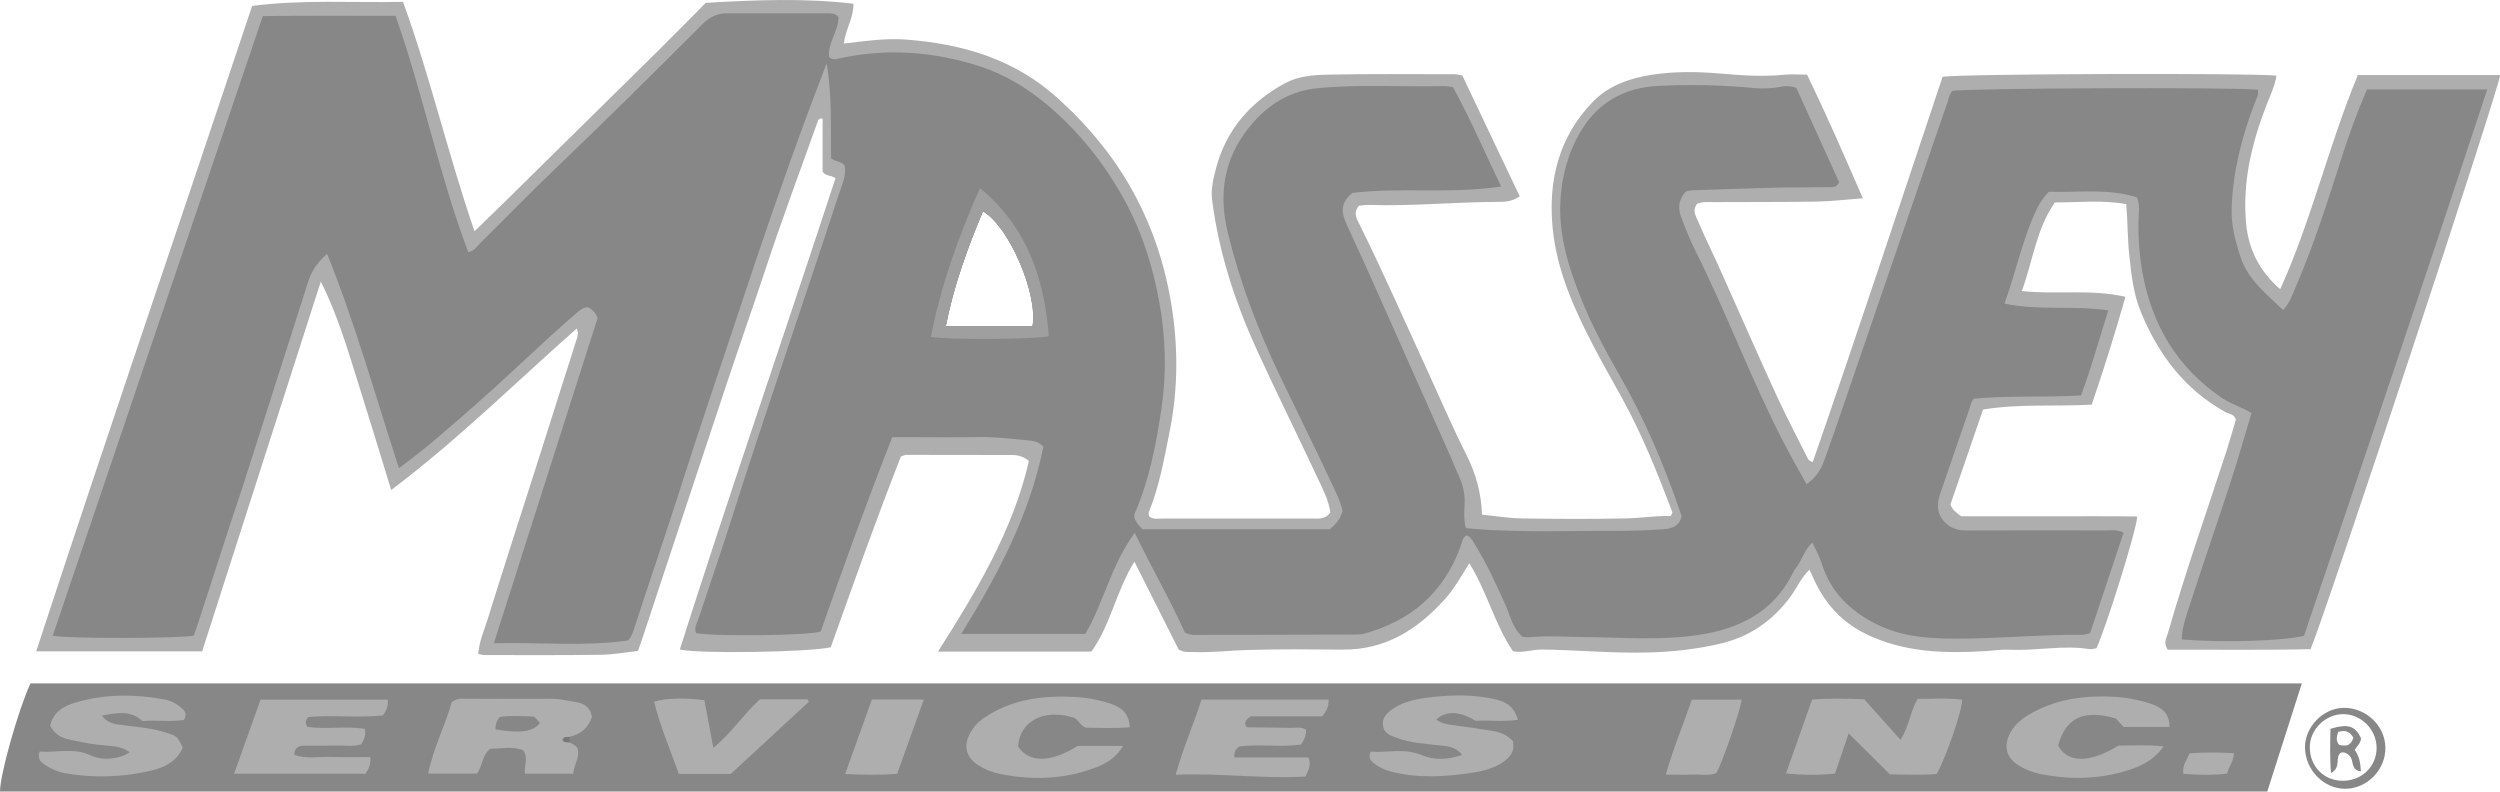<?xml version="1.0" encoding="UTF-8"?> <svg xmlns="http://www.w3.org/2000/svg" id="Layer_2" data-name="Layer 2" viewBox="0 0 860.48 272.43"><defs><style> .cls-1 { fill: #787878; } .cls-1, .cls-2, .cls-3, .cls-4 { stroke-width: 0px; } .cls-2 { fill: #878787; } .cls-3 { fill: #aeaeae; } .cls-4 { fill: #9f9f9f; } </style></defs><g id="Layer_1-2" data-name="Layer 1"><g><path class="cls-2" d="M792.28,235.21c-4.1,12.83-7.98,24.97-11.9,37.23H0c-.04-5.73,6.31-28.21,10.49-37.23h781.8Z"></path><path class="cls-3" d="M811.56,25.83c-10.04,24.12-15.82,49.58-26.72,73.71-7.34-6.34-10.98-13.96-11.77-22.86-1.26-14.07,1.98-27.44,7.02-40.47,1.28-3.32,2.92-6.55,3.45-10.16-7.05-.98-110.91-.67-114.93.41-14.75,44.08-29.35,88.47-44.67,132.55-1.14-.25-1.52-.8-1.82-1.4-3.64-7.31-7.46-14.53-10.86-21.95-6.59-14.37-12.92-28.86-19.39-43.29-2.45-5.47-5.12-10.84-7.47-16.35-.72-1.7-2.03-3.61-.26-5.89,1.81-.79,4-.55,6.13-.56,11.66-.07,23.33.01,34.99-.18,5.09-.09,10.17-.71,15.92-1.14-6.35-14.66-12.53-28.74-19.2-42.56-3.03,0-5.53-.21-7.99.04-7.47.77-14.97.17-22.35-.45-7.7-.65-15.28-.72-22.85.42-7.68,1.16-14.99,3.62-20.55,9.35-11.72,12.07-15.38,27.04-13.85,43.24,1.38,14.63,7.33,27.93,14.07,40.82,3.16,6.05,6.55,11.97,9.85,17.95,6.92,12.57,12.23,25.85,17.31,39.23.08.21-.23.57-.57,1.32-4.91-.16-10.01.69-15.12.81-11.99.27-24,.2-35.99.02-4.57-.07-9.13-.83-13.85-1.29-.27-7.73-2.22-14.44-5.53-20.95-4.45-8.75-8.29-17.8-12.39-26.73-8-17.38-15.67-34.91-24.16-52.07-.99-2-2.43-4.15-.24-6.59,1.03-.09,2.18-.32,3.32-.28,14.66.49,29.27-.97,43.91-1.03,2.64-.01,5.3,0,8.08-1.9-6.62-13.94-13.24-27.88-19.75-41.59-1.21-.23-1.85-.46-2.5-.46-14.63,0-29.27-.17-43.9.14-4.93.1-10.14.53-14.58,2.92-11.95,6.45-20.31,16.02-23.82,29.36-.92,3.52-1.81,7.12-1.34,10.84,2.34,18.32,8.05,35.66,15.74,52.35,6.69,14.52,13.78,28.85,20.56,43.33,1.81,3.87,3.85,7.71,4.4,11.92-1.8,2.5-4.26,2.06-6.54,2.06-17,.03-34,.03-51,0-1.61,0-3.34.46-4.86-.75-.04-.46-.25-1.02-.09-1.42,3.63-8.84,5.24-18.17,7.12-27.48,3.05-15.04,3.05-30,.48-45.07-2.14-12.58-6.07-24.58-11.97-35.83-6.77-12.91-15.84-24-26.7-33.89-14.98-13.64-32.86-18.9-52.37-20.4-7.14-.55-14.22.5-21.53,1.36.53-4.75,3.34-8.61,3.33-13.71-17.06-2.02-33.87-1.27-50.86-.3-5.32,5.36-10.55,10.73-15.88,15.99-16.94,16.74-33.92,33.45-50.9,50.16-4.1,4.04-8.25,8.04-12.8,12.46-9.09-26.39-15.19-53.01-24.61-78.95-17.45.34-34.54-.85-51.93,1.4C62.1,76.07,36.8,149.83,12.46,224.19h57.12c13.66-42.58,27.25-84.92,40.84-127.27,5.81,11.52,9.25,23.45,12.98,35.27,3.78,11.97,7.4,24,11.24,36.47,22.94-17.27,42.79-37,63.86-55.58.78,1.75.25,2.82-.1,3.92-4.58,14.43-9.15,28.87-13.75,43.3-5.61,17.6-11.33,35.17-16.8,52.82-1.2,3.87-2.95,7.66-3.24,11.97.91.16,1.55.38,2.19.38,13.33,0,26.66.09,39.98-.1,4.27-.06,8.53-.85,12.81-1.31.63-1.81,1.19-3.37,1.71-4.95,9.58-28.93,19.12-57.87,28.74-86.78,4.52-13.57,9.28-27.07,13.77-40.65,5.48-16.6,11.63-32.96,17.48-49.43.23-.65.33-1.61,1.84-1.45v18.31c1.3,1.78,2.98,1,4.43,2.26-17.75,54.19-36.32,107.95-53.57,162.16,5.92,1.58,44.85.96,51.95-.76,7.84-22.02,15.73-44.22,24.15-65.68,1.11-.35,1.43-.53,1.74-.53,12.16,0,24.33,0,36.49.05,1.98.01,3.93.44,5.82,2.05-5.5,23.93-17.96,44.65-31.3,65.62h52.81c6.64-9.24,8.47-20.76,14.8-30.96,5.46,10.85,10.47,20.78,15.25,30.27,2.1,1.13,3.8.79,5.45.85,5.99.2,11.95-.53,17.93-.71,10.99-.34,22-.23,32.99-.14,14.62.13,25.68-6.78,35.1-17.21,3.3-3.66,5.72-7.93,8.55-12.53,6.18,9.96,8.76,21.1,15.03,30.31,3.52.66,6.74-.65,10.07-.6,12.14.16,24.25,1.34,36.41,1.02,8.36-.22,16.57-1.11,24.69-2.99,10.17-2.36,18.16-7.84,24.36-16.25,2.17-2.95,3.6-6.49,6.52-9.26.48,1.02.78,1.61,1.04,2.21,3.73,8.72,9.56,15.53,18.15,19.79,13.16,6.53,27.26,6.86,41.46,6.02,2.64-.15,5.31-.63,7.95-.49,9.29.5,18.55-1.68,27.85-.2.77.12,1.61-.2,2.3-.29,2.99-6.03,14.08-41.34,14.05-45.36-10.09-.15-20.2-.05-30.31-.07-10.31-.02-20.62,0-30.27,0-1.88-1.37-3.08-2.27-3.69-4.1,3.69-10.74,7.46-21.73,11.21-32.64,12.5-2.05,24.83-.98,37.41-1.68,4.25-12.4,8.06-24.68,11.61-37.11-11.94-2.77-23.64-.67-35.66-2,3.84-10.5,4.96-21.3,11.36-30.48,8.1,0,16.18-.92,24.57.57.54,6.13.43,11.94,1.06,17.69.72,6.63,1.39,13.18,3.97,19.42,6.01,14.58,14.98,26.6,29.01,34.42,1.24.69,3.05.63,3.7,2.64-1.03,3.45-2.04,7.13-3.22,10.77-6.79,20.89-14.12,41.61-20.17,62.73-.47,1.65-1.72,3.35-.03,5.71,16.26-.06,32.84.19,49.13-.2,5.43-12.88,65.06-193.38,65.24-197.59h-48.92ZM355.38,112.24h-29.83c2.7-13.76,7.38-26.69,12.77-39.49,8.9,4.94,19.07,28.62,17.07,39.49Z"></path><path class="cls-3" d="M659.97,240.56c5.19,0,10.29-.38,15.37.26.11,3.54-5.48,19.81-8.76,25.58-5.09.43-10.39.19-16.08.14-4.47-4.44-9.05-8.98-14.22-14.12-1.66,4.89-3.11,9.18-4.7,13.86-5.39.54-10.74.53-16.87-.06,3.13-8.85,6.04-17.06,9-25.43,5.92-.51,11.36-.33,17.94-.11,3.76,4.2,7.96,8.9,12.5,13.97,2.94-4.67,3.28-9.47,5.84-14.09Z"></path><path class="cls-3" d="M196.04,255.56c1.02.54,2.16.92,2.77,2.12.79,3.09-1.32,5.66-1.5,8.64h-16.62c-.39-2.69,1.24-5.19-.56-8.03-3.59-1.57-7.69-.56-11.4-.58-2.83,2.36-2.6,5.77-4.53,8.56h-16.84c1.87-8.92,5.9-16.76,8.16-24.61,2.02-1.51,3.74-1.16,5.36-1.16,9.48-.01,18.97.11,28.45,0,3.21-.04,6.27.71,9.36,1.24,2.65.46,4.52,1.98,5.07,4.94-1.2,3.77-3.8,6.03-7.69,6.91-.77.64-.75,1.29-.04,1.96Z"></path><path class="cls-3" d="M455.1,246.55h-24.58c-1.62.96-1.84,1.9-2,2.51.15.99.63,1.26,1.1,1.27,4.83.08,9.66.07,14.49.18,1.79.04,3.67-.47,5.38.65.17,1.75-.44,3.24-1.68,5.09-6.92,1.02-14.26-.21-21.14.65-1.41.87-1.87,1.86-1.82,3.79h25.5c1.13,2.8-.08,4.47-1.01,6.59-14.71.88-29.4-1.28-44.67-.61,2.49-9.12,6.12-17.24,8.88-25.88h43.74c.09,2-.43,3.64-2.18,5.75Z"></path><path class="cls-3" d="M80.58,266.29c3.23-9.04,6.16-17.25,9.1-25.47h43.77c.23,2.07-.4,3.56-1.62,5.41-8.42.92-17.22-.2-25.61.55-1.21,1.05-1.19,1.96-.46,3.39,6.4.97,13.23-.34,19.75.67.6,2.23-.24,3.66-1.14,5.31-2.63.94-5.48.38-8.26.46-3.66.1-7.32.02-10.98.04-1.91,0-3.71.21-3.86,3.14,4.3,1.56,8.76.57,13.1.74,4.29.17,8.59.04,13.04.04.3,2.38-.41,3.95-1.61,5.74h-45.21Z"></path><path class="cls-3" d="M503.27,259.81c-2.35-2.87-5.01-2.93-7.57-3.22-5.1-.57-10.24-.84-15.13-2.68-1.58-.59-3.15-1.08-4.17-2.78-1.3-3.36.5-5.53,3.23-7.31,4.18-2.72,9.06-3.45,13.77-3.95,6.92-.73,13.94-.8,20.84.73,4.76,1.06,6.81,2.82,8.26,7.14-4.95.76-9.86.08-14.64.36-5.32-3.36-10.16-3.57-13.53-.43,1.67,1.27,3.53,1.62,5.51,1.87,4.76.62,9.52,1.33,14.26,2.11,2.49.41,4.74,1.44,6.62,3.4.82,3.69-1.15,5.92-4.03,7.68-3.34,2.04-7.09,2.83-10.87,3.38-9.05,1.31-18.12,1.79-27.11-.57-2.28-.6-4.39-1.55-6.16-3.13-.88-.78-1.65-1.7-.77-3.69,5.69.4,11.6-1.33,17.63,1.2,4.15,1.74,8.69,1.71,13.87-.11Z"></path><path class="cls-3" d="M17.28,249.72c1.09-4.75,4.74-6.76,8.8-7.94,10.09-2.94,20.34-2.93,30.61-1.02,1.97.37,3.8,1.29,5.37,2.56,1.3,1.04,2.61,2.23,1.24,4.47-4.57.75-9.35-.02-14.27.39-3.99-3.73-8.56-2.89-13.96-1.88,2.2,2.92,4.69,2.92,7.03,3.26,5.25.75,10.59,1.02,15.66,2.78,3.28,1.14,3.32,1.18,5.14,4.99-1.92,4.47-5.89,6.68-10.27,7.76-9.91,2.44-20,2.79-30.1,1.08-2.45-.42-4.79-1.45-6.9-2.83-1.36-.89-2.89-1.84-2-4.65,5.78.44,11.77-1.46,17.69,1.34,3.99,1.89,9.74,1.31,13.34-1.11-2.44-1.82-5.23-2.09-7.98-2.3-4.49-.35-8.89-1.17-13.26-2.18-2.7-.62-4.86-2.06-6.16-4.71Z"></path><path class="cls-3" d="M730.91,250.21c-1-1.1-1.89-2.07-2.66-2.91-11.08-3.23-17.26-.27-19.85,9.33,3.24,6.03,10.84,6.09,20.77-.02,4.78.04,9.87-.35,15.5.29-3.4,4.94-8.16,6.99-13.01,8.46-9.54,2.88-19.3,3.01-29.08,1.11-2.79-.54-5.45-1.56-7.86-3.07-4.26-2.67-5.21-6.73-2.79-11.18,1.74-3.21,4.52-5.25,7.61-6.94,8.91-4.86,18.58-6.01,28.49-5.44,3.78.22,7.6.96,11.23,2.06,3.8,1.15,7.54,2.87,7.46,8.31h-15.81Z"></path><path class="cls-3" d="M388.84,250.32c-5.25.44-10.33.22-15.08.13-2.03-.67-2.36-2.75-4.4-3.51-9.97-3-18.32,1.09-18.94,9.97,3.65,5.7,11.25,5.69,20.44-.16h15.65c-3,5.2-7.89,7.06-12.65,8.55-9.68,3.01-19.63,3.09-29.56,1.11-2.62-.52-5.11-1.5-7.4-2.91-4.5-2.77-5.5-6.92-2.78-11.52,1.1-1.87,2.47-3.44,4.33-4.72,9.68-6.7,20.6-7.97,31.9-7.36,3.61.2,7.28.91,10.75,1.94,3.82,1.14,7.52,2.85,7.75,8.48Z"></path><path class="cls-3" d="M278.41,241.53c-8.98,8.3-17.96,16.61-26.89,24.86h-17.87c-2.95-8.34-6.43-16.37-8.52-24.88,3.69-1.22,11.18-1.42,17.33-.49.96,5.18,1.95,10.51,3.05,16.38,6.25-5.05,10.37-11.55,16.02-16.7h16.39c.16.28.33.55.49.83Z"></path><path class="cls-3" d="M300.09,240.77h17.88c-3.15,8.78-6.13,17.1-9.19,25.6-5.89.41-11.45.34-17.88.04,3.19-8.91,6.17-17.22,9.19-25.64Z"></path><path class="cls-3" d="M582.29,240.83h17.19c-.61,4.18-6.49,21.17-8.71,25.26-2.63,1.03-5.49.41-8.28.51-2.8.11-5.6.02-9.14.02,2.58-9.16,6.08-17.32,8.94-25.8Z"></path><path class="cls-3" d="M768.89,259.24c-.03,2.66-1.71,4.46-2.34,7.03-5.03.6-10.03.48-15.05.08-.46-3,1.25-4.77,2.1-7.05,5.09-.43,10.09-.34,15.29-.06Z"></path><path class="cls-1" d="M196.04,255.56c-.92-.05-1.91.1-2.46-.84.51-1.44,1.61-.99,2.5-1.11-.01.65-.03,1.3-.04,1.96Z"></path><path class="cls-2" d="M814.66,30.88c-3.37,7.74-6.11,15.41-8.61,23.16-4.9,15.2-9.65,30.45-16.05,45.12-1.1,2.52-1.92,5.22-4.17,7.56-5.71-5.57-11.91-10.23-14.5-17.85-1.88-5.53-3.38-11.18-3.21-17.08.37-12.44,3.38-24.32,7.77-35.9.62-1.64,1.61-3.18,1.28-5.02-10.14-.93-101.37-.53-105.15.44-1.08,1.12-1.27,2.67-1.76,4.06-3.18,9.12-6.3,18.25-9.43,27.38-8.85,25.83-17.7,51.66-26.56,77.48-2.11,6.14-4.19,12.29-6.44,18.38-1.14,3.08-2.81,5.88-6.06,8.02-2.73-4.97-5.37-9.56-7.8-14.25-11.19-21.6-19.57-44.5-30.5-66.23-1.86-3.71-3.38-7.6-4.85-11.49-1.21-3.18-.78-6.2,1.74-8.8.66-.12,1.3-.33,1.96-.35,9.45-.32,18.9-.68,28.36-.91,6.16-.15,12.33-.08,18.5-.17,1.25-.02,2.72.36,3.87-1.64-4.92-10.84-9.97-21.96-14.75-32.51-2.98-1.19-5.12-.38-7.22-.12-2.34.28-4.65.39-6.97.17-11.1-1.07-22.22-1.31-33.34-.77-11.4.56-20.6,5.53-26.52,15.36-4.51,7.49-6.79,15.86-7.19,24.66-.53,11.76,2.92,22.67,7.23,33.38,3.61,8.98,8.16,17.51,12.97,25.88,8.82,15.35,15.7,31.54,21.52,48.7-.5,3-2.5,4.33-6.1,4.61-11.14.84-22.29.46-33.43.65-8.62.15-17.31.02-25.96-.35-2.93-.13-5.84-.44-8.76-.66-.77-3.06-.54-5.73-.42-8.36.15-3.42-.56-6.6-2-9.67-.99-2.11-1.81-4.29-2.75-6.42-9.74-21.9-19.48-43.8-29.24-65.68-2.17-4.86-4.48-9.67-6.67-14.52-1.7-3.75-2.27-7.38,2.07-10.74,16.43-2.01,33.64.44,51.16-2.2-5.59-11.63-10.52-23.2-16.58-34.23-1.23-.14-2.21-.36-3.19-.34-14.47.34-28.93-.69-43.42.74-8.97.89-15.93,4.98-21.6,11.18-10.03,10.97-12.87,23.8-9.3,38.47,4.21,17.25,10.45,33.67,18.08,49.61,5.61,11.72,11.41,23.34,16.91,35.11,1.74,3.72,3.76,7.41,4.51,11.18-.77,2.76-2.27,4.49-4.43,6.25h-64.44c-.7-.81-1.31-1.39-1.76-2.07-.54-.82-1.17-1.65-1.04-3,5.11-11.61,7.57-24.23,9.41-36.88,1.77-12.18,1.37-24.53-.88-36.68-2.13-11.5-5.56-22.68-11.03-33.03-7.06-13.34-16.19-25.06-27.92-34.8-6.92-5.75-14.47-10.2-22.9-12.92-15.94-5.14-32.2-6.28-48.67-2.59-.96.22-1.97.46-3.05-.58-.56-4.87,3.35-9.05,3.23-13.79-1.29-1.36-2.67-1.25-3.98-1.25-11.5-.01-23-.02-34.5,0-3.33,0-5.98,1.35-8.38,3.75-16.81,16.87-33.74,33.61-50.95,50.08-8.67,8.29-17.02,16.91-25.57,25.33-1.12,1.11-1.97,2.68-4.05,3.04-10.02-26.48-15.51-54.34-25.04-81.34-15.42.04-30.5-.12-45.68.1-24.23,71.47-48.26,142.35-72.31,213.3,5.41,1.04,44.52.92,48.55-.08.5-1.44,1.08-2.99,1.59-4.56,3.65-11.24,7.27-22.49,10.93-33.73,1.44-4.43,3-8.83,4.42-13.27,7.51-23.46,14.99-46.94,22.49-70.4,1.13-3.54,3.14-6.48,6.46-9.42,9.81,24.26,16.66,49.04,24.73,73.75,9.33-6.8,17.64-14.19,25.99-21.5,8.88-7.78,17.42-15.94,26.14-23.91,3.07-2.8,6.2-5.54,9.33-8.27,1-.87,2.09-1.66,3.54-1.7,1.41.64,2.47,1.63,3.4,3.65-11.73,36.76-23.6,73.96-35.74,112.02,16.07-.42,31.44,1.19,46.21-.99,1.53-1.79,1.82-3.28,2.28-4.7,5.42-16.62,11.13-33.15,16.41-49.82,6.18-19.52,12.88-38.87,19.3-58.32,7.78-23.56,15.82-47.02,24.47-70.27,1.84-4.95,3.76-9.88,5.87-15.44,1.96,11.37,1.35,22.14,1.53,32.58,1.57,1.34,3.41.91,4.67,2.52.71,3.44-1,6.8-2.1,10.2-12.18,37.36-25.11,74.47-36.97,111.93-3.57,11.27-7.47,22.43-11.15,33.66-.54,1.64-1.75,3.27-.89,5.14,6.29,1.24,38.99.85,42.88-.55,7.81-22.3,15.87-44.62,24.63-66.88h5.46c8,0,16,.13,24-.04,5.85-.13,11.62.6,17.4,1.15,1.77.17,3.63.44,5.14,2.19-4.65,23.24-15.53,43.87-28.25,64.41h42.7c6.41-10.94,8.91-23.86,17.01-34.77,5.88,12.22,12.33,23.25,17.25,34.31,1.86.92,3.04.81,4.2.81,18-.03,36-.07,54-.13,1.16,0,2.36,0,3.47-.3,16.03-4.34,27.3-14.01,33.13-29.74.54-1.47.6-3.24,2.19-4.12,1.47.63,2.04,1.88,2.73,2.99,4.14,6.66,7.4,13.78,10.6,20.92,1.68,3.75,2.44,8.01,5.88,11.04.7.05,1.53.22,2.34.14,6.12-.59,12.22-.14,18.34-.08,13.47.12,26.97,1.31,40.4-.79,13.47-2.11,24.77-7.63,31.49-20.24.47-.88.83-1.86,1.46-2.61,2.16-2.6,2.81-6.22,5.77-8.87,1.21,2.68,2.47,4.87,3.2,7.22,3.08,9.9,9.89,16.38,18.85,20.89,8.74,4.4,18.28,4.98,27.75,4.97,14.3-.02,28.56-1.42,42.88-1.32.8,0,1.6-.28,2.88-.52,3.83-11.5,7.69-23.09,11.53-34.63-2.33-1.18-4.19-.78-5.99-.79-16-.03-32-.07-48,.02-3.04.02-5.57-.74-7.63-2.93-2.74-2.91-2.72-6.22-1.48-9.77,3.39-9.75,6.73-19.52,10.08-29.28.43-1.24.58-2.61,1.62-3.38,12.34-1.17,24.64-.35,36.75-1.12,3.69-9.91,6.31-19.5,9.39-29.27-11.92-1.77-23.73.17-35.72-2.33,3.57-10.03,5.75-19.78,9.53-29.03,1.33-3.26,2.77-6.38,5.72-9.46,9.92.32,20.31-1.26,30.31,1.91,1.05,2.46.71,4.66.62,6.78-.27,6.52.19,13.1,1.35,19.39,3.29,17.86,12.02,32.58,27.41,42.94,3.06,2.06,6.6,3.08,10.08,5.13-2.42,8.04-4.68,16.01-7.24,23.89-4.38,13.46-9.05,26.83-13.38,40.3-1.43,4.46-3.27,8.91-3.41,13.74,13.82,1.17,35.31.55,42.1-1.28,21.23-62.26,42.19-124.88,63.07-188.02h-41.38ZM355.38,112.24h-29.83c2.7-13.76,7.38-26.69,12.77-39.49,8.9,4.94,19.07,28.62,17.07,39.49Z"></path><path class="cls-2" d="M806.64,243.64c-6.99.08-13.27,6.47-13.28,13.53,0,7.85,6.57,14.52,14.14,14.32,7.5-.19,13.74-6.8,13.53-14.34-.21-7.5-6.71-13.6-14.4-13.52ZM806.66,268.74c-6.67.11-11.65-4.83-11.65-11.57,0-6.07,5.38-11.38,11.52-11.37,6.18.02,11.39,5.23,11.48,11.49.09,6.29-4.91,11.34-11.35,11.44Z"></path><path class="cls-2" d="M170.56,251.05c-.1-1.72.38-2.89,1.42-4.26,3.36-.6,6.98-.27,10.58-.22,1.48.02,1.48.16,3.3,2.3-2.56,3.03-6.56,3.63-15.29,2.18Z"></path><path class="cls-4" d="M337.31,64.72c-7.48,16.83-13.47,33.59-16.91,51.24,5.49,1.03,36.32.88,40.6-.24-1.58-19.56-7.19-37.23-23.69-51ZM355.38,112.24h-29.83c2.36-12.04,6.24-23.44,10.78-34.68.65-1.61,1.31-3.21,1.98-4.81,1.39.77,2.81,2,4.21,3.57,7.57,8.46,14.54,26.75,12.85,35.92h0Z"></path><path class="cls-2" d="M812.61,254.02c-2.04-4.21-4.39-4.98-10.48-3.17-.08,4.75-.28,9.6.19,15.24,3.74-2.08,1.15-5.5,3.44-7.06,1.27-.25,2.23.3,3.04,1.2,1.42,1.51.21,4.83,3.81,5.28-.14-2.87-.61-5.34-2.14-7.4.85-1.47,2.21-2.4,2.15-4.1ZM805.13,256.38c-1.26-1.47-.84-2.97-.31-4.47,2.34-.69,3.99-.17,5.19,2.01-.91,3-2.77,2.94-4.88,2.46Z"></path></g></g></svg> 